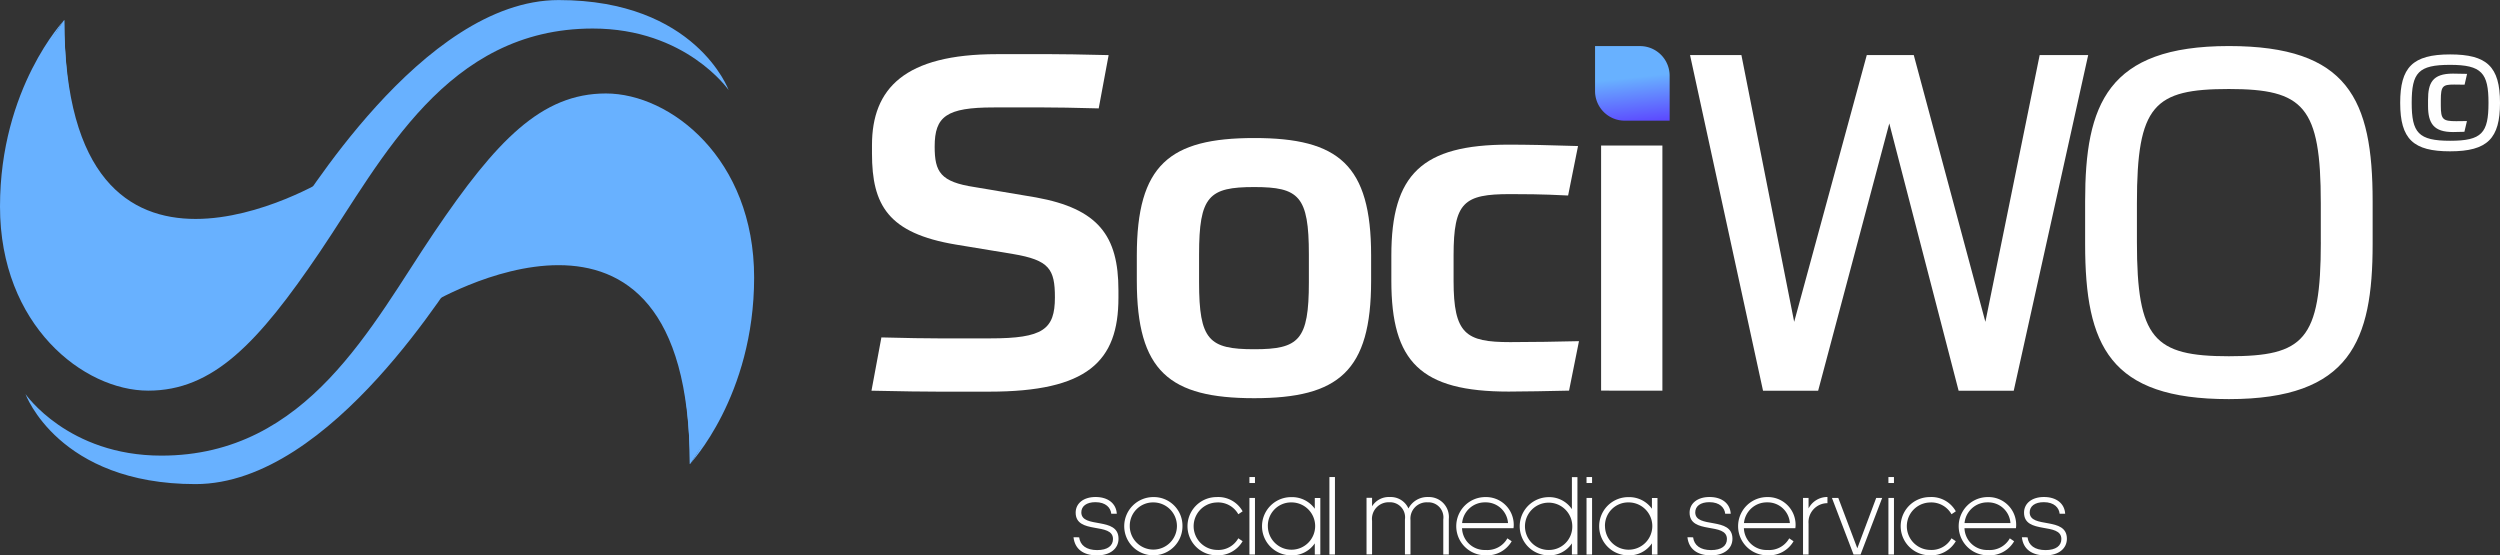 <svg xmlns="http://www.w3.org/2000/svg" xmlns:xlink="http://www.w3.org/1999/xlink" width="216.411" height="48.082" viewBox="0 0 216.411 48.082">
  <rect x="0" y="0" width="216.411" height="48.082" fill="#333333" stroke="none"/>
  <defs>
    <linearGradient id="linear-gradient" x1="-0.776" y1="-3.207" x2="-0.613" y2="-2.361" gradientUnits="objectBoundingBox">
      <stop offset="0" stop-color="#5b3dff"/>
      <stop offset="1" stop-color="#68b1ff"/>
    </linearGradient>
    <linearGradient id="linear-gradient-2" x1="-0.805" y1="-3.429" x2="-0.686" y2="-2.652" xlink:href="#linear-gradient"/>
    <linearGradient id="linear-gradient-3" x1="-0.372" y1="-2.516" x2="-0.229" y2="-1.619" xlink:href="#linear-gradient"/>
    <linearGradient id="linear-gradient-4" x1="-0.289" y1="-5.284" x2="-0.126" y2="-4.437" xlink:href="#linear-gradient"/>
    <linearGradient id="linear-gradient-5" x1="-0.485" y1="-5.265" x2="-0.367" y2="-4.488" xlink:href="#linear-gradient"/>
    <linearGradient id="linear-gradient-6" x1="0.334" y1="-3.845" x2="0.477" y2="-2.948" xlink:href="#linear-gradient"/>
    <linearGradient id="linear-gradient-7" x1="0.564" y1="1.105" x2="0.491" y2="0.422" xlink:href="#linear-gradient"/>
  </defs>
  <g id="Group_20" data-name="Group 20" transform="translate(-113 -91.33)">
    <g id="Group_15" data-name="Group 15" transform="translate(188.441 95.32)">
      <path id="Path_16" data-name="Path 16" d="M151.308,196.245c5.388.98,7.138,3.308,7.138,8.041v.655c0,5.509-2.691,8.118-11.178,8.118-2.08,0-5.019.039-10.2-.083l.859-4.612c4.326.121,6.731.083,9.428.083,4.568,0,5.592-.776,5.592-3.55,0-2.449-.49-3.225-3.633-3.754l-4.937-.815c-5.878-.98-7.265-3.429-7.265-7.876v-.732c0-4.9,2.818-7.876,10.815-7.876,3.022,0,4.975-.039,9.67.083l-.859,4.612c-4.078-.121-6.649-.083-9.1-.083-4.078,0-5.1.776-5.1,3.385,0,2.2.49,3.06,3.467,3.511Z" transform="translate(-137.07 -183.146)" fill="#fff"/>
      <path id="Path_17" data-name="Path 17" d="M199.082,207.2v2.2c0,7.832-2.818,10.16-10.122,10.16-7.342,0-10.16-2.328-10.16-10.16v-2.2c0-7.832,2.818-10.16,10.16-10.16C196.269,197.035,199.082,199.363,199.082,207.2Zm-5.388-.083c0-5.058-.859-5.834-4.733-5.834-3.919,0-4.772.776-4.772,5.834v2.405c0,5.019.859,5.8,4.772,5.8,3.875,0,4.733-.776,4.733-5.8Z" transform="translate(-155.833 -189.081)" fill="#fff"/>
      <path id="Path_18" data-name="Path 18" d="M224.218,207.668v2.2c0,4.612,1.062,5.306,4.9,5.306,1.838,0,4.2-.039,5.955-.083l-.859,4.282c-1.756.039-3.919.083-5.223.083-7.628,0-10.16-2.57-10.16-9.588v-2.2c0-7.017,2.653-9.588,10.16-9.588,1.508,0,3.511.039,6,.121l-.859,4.282c-2.284-.121-4.04-.121-5.019-.121C225.115,202.362,224.218,203.055,224.218,207.668Z" transform="translate(-173.831 -189.549)" fill="#fff"/>
      <path id="Path_19" data-name="Path 19" d="M251.82,198.22h5.306v21.217H251.82Z" transform="translate(-188.663 -189.612)" fill="#fff"/>
      <path id="Path_20" data-name="Path 20" d="M296.076,183.99h4.2l-6.445,29.055h-4.772l-6-23.138-6.159,23.138h-4.772L265.81,183.99h4.447l4.568,23.094,6.285-23.094h4.067l6.2,23.094Z" transform="translate(-194.954 -183.214)" fill="#fff"/>
      <path id="Path_21" data-name="Path 21" d="M327.95,199.719V196c0-8.366,1.915-13.424,12.444-13.424,10.325,0,12.444,4.612,12.444,13.424v3.715c0,8.366-1.915,13.424-12.444,13.424C330.074,213.143,327.95,208.531,327.95,199.719Zm20.4-.165v-3.385c0-8.366-1.47-9.874-7.958-9.874s-7.959,1.387-7.959,9.874v3.385c0,8.366,1.47,9.874,7.959,9.874S348.353,208.041,348.353,199.554Z" transform="translate(-222.893 -182.58)" fill="#fff"/>
    </g>
    <g id="Group_16" data-name="Group 16" transform="translate(113 91.33)">
      <path id="Path_22" data-name="Path 22" d="M30.476,192.256S7.883,206.027,7.806,178.48c0,0-6.561,10.221.33,19.77s18.185,2.768,21.592-4.59" transform="translate(-2.242 -176.746)" fill="url(#linear-gradient)"/>
      <path id="Path_23" data-name="Path 23" d="M26.487,194.48s-20.271,11.547-20.348-16c0,0-9.45,12.576-2,21.988,7.309,9.23,18.185,2.768,21.592-4.59" transform="translate(-0.575 -176.746)" fill="url(#linear-gradient-2)"/>
      <path id="Path_24" data-name="Path 24" d="M5.564,177.064S0,182.925,0,193.212s7.243,15.934,12.829,15.934,9.489-4.067,14.877-12.037S38.631,177.8,51.312,177.8c8.085,0,11.762,5.328,11.762,5.328s-2.84-7.793-14.717-7.793-22.412,18.108-23.331,19.12-8.135,13.506-17.959,6.34S3.407,179.838,5.564,177.064Z" transform="translate(0 -175.33)" fill="url(#linear-gradient-3)"/>
    </g>
    <g id="Group_17" data-name="Group 17" transform="translate(115.207 99.421)">
      <path id="Path_25" data-name="Path 25" d="M67.31,214.553S89.9,200.783,89.98,228.33c0,0,6.561-10.221-.33-19.77s-18.185-2.768-21.592,4.59" transform="translate(-32.471 -196.248)" fill="url(#linear-gradient-4)"/>
      <path id="Path_26" data-name="Path 26" d="M71.53,210.634s20.271-11.547,20.348,16c0,0,9.45-12.576,2-21.988-7.309-9.23-18.185-2.768-21.592,4.59" transform="translate(-34.368 -194.551)" fill="url(#linear-gradient-5)"/>
      <path id="Path_27" data-name="Path 27" d="M61.52,222.112s5.564-5.862,5.564-16.148S59.841,190.03,54.255,190.03s-9.489,4.067-14.877,12.037S28.453,221.38,15.772,221.38c-8.085,0-11.762-5.328-11.762-5.328s2.84,7.793,14.717,7.793,22.412-18.108,23.331-19.12,8.135-13.506,17.959-6.34S63.677,219.338,61.52,222.112Z" transform="translate(-4.01 -190.03)" fill="url(#linear-gradient-6)"/>
    </g>
    <g id="Group_18" data-name="Group 18" transform="translate(320.77 96.041)">
      <g id="Group_9" data-name="Group 9">
        <path id="Path_28" data-name="Path 28" d="M381.821,192.278c-3.17,0-4.32-1.035-4.32-4.194,0-3.071,1.068-4.194,4.32-4.194,3.17,0,4.321,1.035,4.321,4.194C386.141,191.15,385.073,192.278,381.821,192.278Zm0-7.485c-2.746,0-3.324.666-3.324,3.286,0,2.587.572,3.286,3.324,3.286s3.324-.666,3.324-3.286C385.145,185.508,384.567,184.793,381.821,184.793Zm1.255,1.717c-.4-.011-.55-.011-.908-.011-.98,0-1.15.127-1.15,1.343v.484c0,1.194.182,1.343,1.332,1.343.275,0,.688,0,.93-.011l-.22.93c-.264.011-.633.022-.985.022-1.657,0-2.163-.738-2.163-2.262v-.517c0-1.459.369-2.279,2.152-2.279.457,0,.952.011,1.227.022Z" transform="translate(-377.5 -183.89)" fill="#fff"/>
      </g>
    </g>
    <path id="Path_69" data-name="Path 69" d="M257.326,189.036h-3.891a2.564,2.564,0,0,1-2.565-2.565V182.58h3.891a2.564,2.564,0,0,1,2.565,2.565Z" transform="translate(0.205 -87.26)" fill="url(#linear-gradient-7)"/>
    <path id="Path_70" data-name="Path 70" d="M172.8,192.36" transform="translate(35.306 -91.657)" fill="#fff"/>
    <g id="Group_19" data-name="Group 19" transform="translate(205.927 132.625)">
      <g id="Group_12" data-name="Group 12" transform="translate(0 0)">
        <path id="Path_50" data-name="Path 50" d="M169.33,256.989c.088.694.627,1.106,1.558,1.106.9,0,1.37-.374,1.37-.958,0-1.486-3.231-.363-3.231-2.284,0-.8.677-1.354,1.723-1.354,1.084,0,1.783.567,1.838,1.448h-.479c-.05-.506-.462-1-1.37-1-.776,0-1.222.352-1.222.881,0,1.442,3.22.33,3.22,2.284,0,.831-.688,1.442-1.86,1.442s-1.921-.539-2.036-1.569Z" transform="translate(-168.84 -251.772)" fill="#fff"/>
        <path id="Path_51" data-name="Path 51" d="M181.861,256.025a2.521,2.521,0,1,1-2.515-2.515A2.479,2.479,0,0,1,181.861,256.025Zm-4.563.011a2.042,2.042,0,1,0,2.047-2.064A2.012,2.012,0,0,0,177.3,256.036Z" transform="translate(-172.428 -251.776)" fill="#fff"/>
        <path id="Path_52" data-name="Path 52" d="M191.587,257.33a2.468,2.468,0,0,1-2.251,1.222,2.521,2.521,0,0,1,0-5.042,2.41,2.41,0,0,1,2.251,1.233l-.374.253a2,2,0,0,0-1.882-1.018,2.054,2.054,0,0,0,.011,4.106,1.979,1.979,0,0,0,1.871-1.007Z" transform="translate(-176.947 -251.776)" fill="#fff"/>
        <path id="Path_53" data-name="Path 53" d="M196.51,250.877v-.517h.479v.517Zm0,6.192v-4.9h.479v4.9Z" transform="translate(-181.281 -250.36)" fill="#fff"/>
        <path id="Path_54" data-name="Path 54" d="M203.076,257.521a2.38,2.38,0,0,1-2.047,1.04,2.521,2.521,0,0,1,0-5.042,2.425,2.425,0,0,1,2.047,1.007v-.93h.479v4.9h-.479Zm-4.062-1.48a2.047,2.047,0,1,0,2.047-2.064A2.012,2.012,0,0,0,199.014,256.041Z" transform="translate(-182.189 -251.781)" fill="#fff"/>
        <path id="Path_55" data-name="Path 55" d="M209.09,257.069V250.36h.479v6.709Z" transform="translate(-186.937 -250.36)" fill="#fff"/>
        <path id="Path_56" data-name="Path 56" d="M215.414,254.3a1.7,1.7,0,0,1,1.536-.793,1.675,1.675,0,0,1,1.607.991,1.846,1.846,0,0,1,1.712-.991,1.729,1.729,0,0,1,1.783,1.9v3.077h-.479v-3.038a1.3,1.3,0,0,0-1.354-1.481,1.409,1.409,0,0,0-1.486,1.536v2.978h-.479v-3.038a1.3,1.3,0,0,0-1.354-1.481,1.441,1.441,0,0,0-1.492,1.607v2.906h-.479v-4.9h.479v.727Z" transform="translate(-189.563 -251.776)" fill="#fff"/>
        <path id="Path_57" data-name="Path 57" d="M231.578,258.552a2.521,2.521,0,1,1-.044-5.042,2.4,2.4,0,0,1,2.477,2.372,1.9,1.9,0,0,1-.022.325h-4.453a1.951,1.951,0,0,0,2.036,1.882,1.983,1.983,0,0,0,1.888-1.007l.374.253A2.459,2.459,0,0,1,231.578,258.552Zm-2.036-2.79h3.974a1.929,1.929,0,0,0-1.976-1.794A1.976,1.976,0,0,0,229.542,255.761Z" transform="translate(-195.902 -251.776)" fill="#fff"/>
        <path id="Path_58" data-name="Path 58" d="M243.516,256.105a2.352,2.352,0,0,1-2.047,1.04,2.521,2.521,0,0,1,0-5.041,2.367,2.367,0,0,1,2.047,1.04V250.37h.479v6.7h-.479Zm.033-1.492a2.048,2.048,0,1,0-2.047,2.064A2.019,2.019,0,0,0,243.549,254.613Z" transform="translate(-200.372 -250.364)" fill="#fff"/>
        <path id="Path_59" data-name="Path 59" d="M249.53,250.877v-.517h.479v.517Zm0,6.192v-4.9h.479v4.9Z" transform="translate(-205.12 -250.36)" fill="#fff"/>
        <path id="Path_60" data-name="Path 60" d="M256.1,257.521a2.38,2.38,0,0,1-2.047,1.04,2.521,2.521,0,0,1,0-5.042,2.425,2.425,0,0,1,2.047,1.007v-.93h.479v4.9H256.1Zm-4.062-1.48a2.047,2.047,0,1,0,2.047-2.064A2.012,2.012,0,0,0,252.034,256.041Z" transform="translate(-206.028 -251.781)" fill="#fff"/>
        <path id="Path_61" data-name="Path 61" d="M265.89,256.989c.088.694.627,1.106,1.558,1.106.9,0,1.37-.374,1.37-.958,0-1.486-3.231-.363-3.231-2.284,0-.8.677-1.354,1.723-1.354,1.084,0,1.783.567,1.838,1.448h-.479c-.05-.506-.462-1-1.371-1-.776,0-1.222.352-1.222.881,0,1.442,3.22.33,3.22,2.284,0,.831-.688,1.442-1.86,1.442s-1.921-.539-2.036-1.569Z" transform="translate(-212.255 -251.772)" fill="#fff"/>
        <path id="Path_62" data-name="Path 62" d="M275.908,258.552a2.521,2.521,0,1,1-.044-5.042,2.4,2.4,0,0,1,2.477,2.372,1.894,1.894,0,0,1-.022.325h-4.453a1.951,1.951,0,0,0,2.036,1.882,1.983,1.983,0,0,0,1.888-1.007l.374.253A2.453,2.453,0,0,1,275.908,258.552Zm-2.036-2.79h3.974a1.929,1.929,0,0,0-1.976-1.794A1.984,1.984,0,0,0,273.872,255.761Z" transform="translate(-215.834 -251.776)" fill="#fff"/>
        <path id="Path_63" data-name="Path 63" d="M285.694,254.034a1.642,1.642,0,0,0-1.635,1.783v2.664h-.479v-4.9h.479v.908a1.829,1.829,0,0,1,1.635-.991Z" transform="translate(-220.429 -251.772)" fill="#fff"/>
        <path id="Path_64" data-name="Path 64" d="M290,258.548l-1.871-4.9h.55l1.646,4.359,1.635-4.359h.517l-1.871,4.9Z" transform="translate(-222.475 -251.839)" fill="#fff"/>
        <path id="Path_65" data-name="Path 65" d="M297.01,250.877v-.517h.479v.517Zm0,6.192v-4.9h.479v4.9Z" transform="translate(-226.467 -250.36)" fill="#fff"/>
        <path id="Path_66" data-name="Path 66" d="M303.757,257.33a2.468,2.468,0,0,1-2.251,1.222,2.521,2.521,0,0,1,0-5.042,2.41,2.41,0,0,1,2.251,1.233l-.374.253a2,2,0,0,0-1.882-1.018,2.054,2.054,0,0,0,.011,4.106,1.979,1.979,0,0,0,1.871-1.007Z" transform="translate(-227.38 -251.776)" fill="#fff"/>
        <path id="Path_67" data-name="Path 67" d="M310.6,258.552a2.521,2.521,0,1,1-.044-5.042,2.4,2.4,0,0,1,2.477,2.372,1.9,1.9,0,0,1-.022.325h-4.453a1.951,1.951,0,0,0,2.036,1.882,1.983,1.983,0,0,0,1.888-1.007l.374.253A2.447,2.447,0,0,1,310.6,258.552Zm-2.036-2.79h3.974a1.929,1.929,0,0,0-1.976-1.794A1.983,1.983,0,0,0,308.562,255.761Z" transform="translate(-231.431 -251.776)" fill="#fff"/>
        <path id="Path_68" data-name="Path 68" d="M318.49,256.989c.088.694.627,1.106,1.558,1.106.9,0,1.37-.374,1.37-.958,0-1.486-3.231-.363-3.231-2.284,0-.8.677-1.354,1.723-1.354,1.084,0,1.783.567,1.838,1.448h-.479c-.049-.506-.462-1-1.37-1-.776,0-1.222.352-1.222.881,0,1.442,3.22.33,3.22,2.284,0,.831-.688,1.442-1.86,1.442s-1.921-.539-2.036-1.569Z" transform="translate(-235.905 -251.772)" fill="#fff"/>
      </g>
    </g>
  </g>
</svg>
